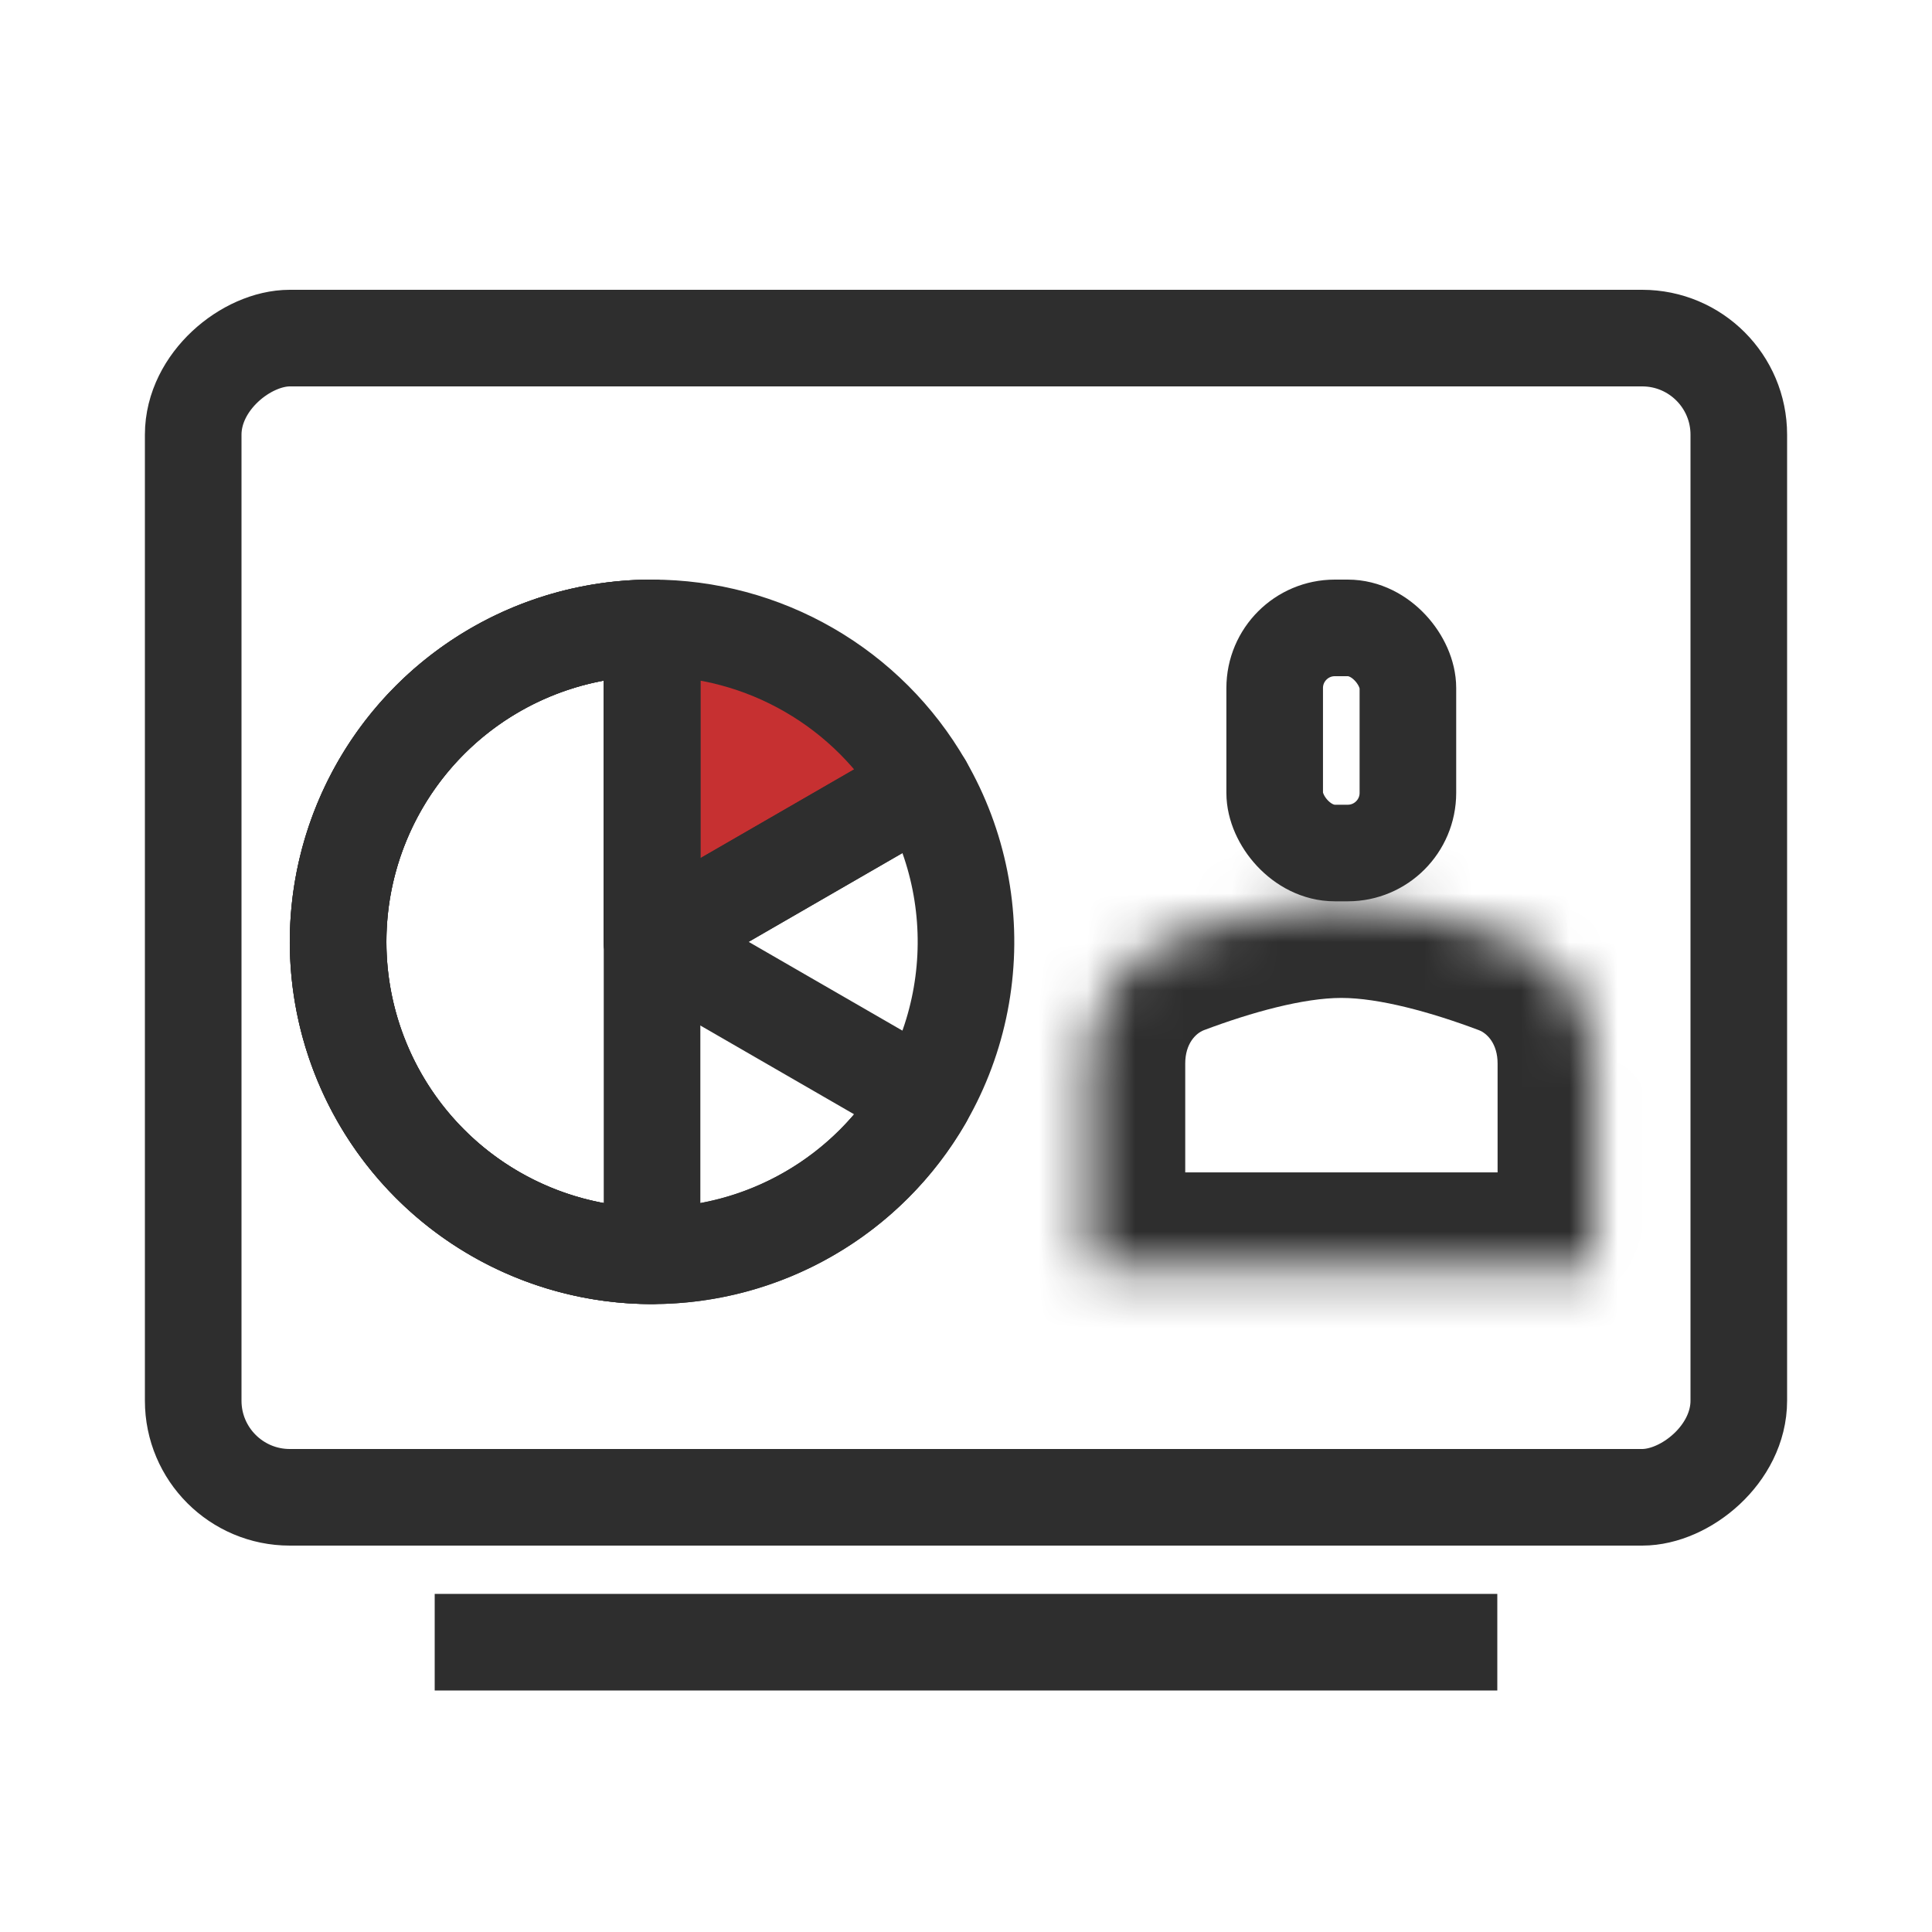 <svg width="40" height="40" viewBox="0 0 40 40" fill="none" xmlns="http://www.w3.org/2000/svg">
<rect x="26.391" y="13" width="2.758" height="4.661" rx="1.245" stroke="#2E2E2E" stroke-width="2"/>
<mask id="path-2-inside-1_11786_34871" fill="white">
<path d="M22.539 22.018C22.539 20.892 23.169 19.853 24.222 19.456C25.264 19.065 26.617 18.661 27.772 18.661C28.928 18.661 30.281 19.065 31.322 19.456C32.376 19.853 33.006 20.892 33.006 22.018V26.273H22.539V22.018Z"/>
</mask>
<path d="M33.006 26.273V28.273H35.006V26.273H33.006ZM22.539 26.273H20.539V28.273H22.539V26.273ZM31.322 19.456L30.618 21.328L31.322 19.456ZM24.222 19.456L23.518 17.584L24.222 19.456ZM31.006 22.018V26.273H35.006V22.018H31.006ZM33.006 24.273H22.539V28.273H33.006V24.273ZM24.539 26.273V22.018H20.539V26.273H24.539ZM24.927 21.328C25.92 20.954 26.993 20.661 27.772 20.661V16.661C26.241 16.661 24.607 17.175 23.518 17.584L24.927 21.328ZM27.772 20.661C28.551 20.661 29.625 20.954 30.618 21.328L32.027 17.584C30.938 17.175 29.304 16.661 27.772 16.661V20.661ZM35.006 22.018C35.006 20.174 33.962 18.313 32.027 17.584L30.618 21.328C30.79 21.393 31.006 21.61 31.006 22.018H35.006ZM24.539 22.018C24.539 21.61 24.755 21.393 24.927 21.328L23.518 17.584C21.582 18.313 20.539 20.174 20.539 22.018H24.539Z" fill="#2E2E2E" mask="url(#path-2-inside-1_11786_34871)"/>
<rect x="4" y="31" width="24" height="32" rx="2" transform="rotate(-90 4 31)" stroke="#2E2E2E" stroke-width="2"/>
<path d="M19.129 16.25C18.559 15.262 17.738 14.441 16.75 13.871C15.762 13.3 14.641 13 13.5 13L13.5 19.5L19.129 16.25Z" fill="#C63031" stroke="#2E2E2E" stroke-width="2" stroke-linejoin="round"/>
<path d="M13.5 13C12.359 13 11.238 13.3 10.25 13.871C9.262 14.441 8.441 15.262 7.871 16.25C7.3 17.238 7 18.359 7 19.5C7 20.641 7.3 21.762 7.871 22.75C8.441 23.738 9.262 24.559 10.25 25.129C11.238 25.7 12.359 26 13.5 26C14.641 26 15.762 25.7 16.75 25.129C17.738 24.559 18.559 23.738 19.129 22.75L13.5 19.5L13.5 13Z" stroke="#2E2E2E" stroke-width="2" stroke-linejoin="round"/>
<path d="M13.5 13C12.069 13 10.678 13.472 9.543 14.343C8.408 15.214 7.592 16.436 7.221 17.818C6.851 19.2 6.947 20.666 7.495 21.987C8.042 23.309 9.011 24.414 10.25 25.129C11.489 25.845 12.93 26.131 14.348 25.944C15.767 25.758 17.084 25.108 18.096 24.096C19.108 23.084 19.758 21.767 19.944 20.348C20.131 18.93 19.845 17.489 19.129 16.25L13.5 19.5L13.5 13Z" stroke="#2E2E2E" stroke-width="2" stroke-linejoin="round"/>
<path d="M13.5 13C12.646 13 11.801 13.168 11.013 13.495C10.224 13.821 9.507 14.3 8.904 14.904C8.3 15.507 7.821 16.224 7.495 17.013C7.168 17.801 7 18.646 7 19.5C7 20.354 7.168 21.199 7.495 21.987C7.821 22.776 8.3 23.493 8.904 24.096C9.507 24.7 10.224 25.179 11.013 25.505C11.801 25.832 12.646 26 13.5 26L13.5 19.5L13.5 13Z" stroke="#2E2E2E" stroke-width="2" stroke-linejoin="round"/>
<line x1="9" y1="34" x2="31" y2="34" stroke="#2E2E2E" stroke-width="2"/>
</svg>
